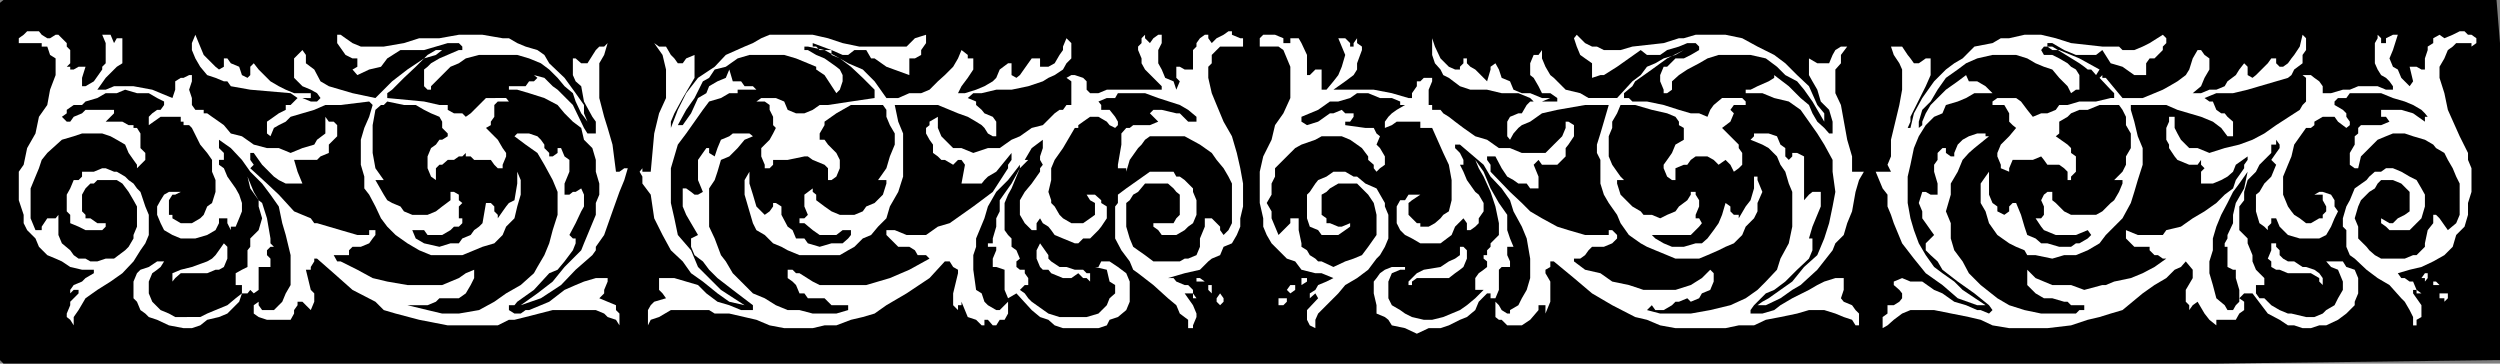 <svg xmlns="http://www.w3.org/2000/svg" width="359.602" height="52.301"><rect width="100%" height="100%" fill="#808080" stroke="none"/><path d="m359.102 0 .5 6.2v45.6h-.5l-40.301.5H.5l-.5-.5V.403L.5 0h358.602"/><path fill="#fff" d="m355.5 5 .703.5v.7l-.703.5v-.5h-2.2l-.5.5-.698.5-.5 1.202-.7 1.2v1.597l.7 2.203.5 2.399 1.699 3.8L355 22v1l.5 1.2v3.402l-.5 1.597v1.703l-.5 1.7-1.2 1.199-.5 1.699-1.198 1.2-1.602.902-1.7.8-1.698.399-1.7.5.5.699h.5l.7.5h.5l.5 1.2.699.5h-.7v-.5h-.5v.5l.5.702.7 1v1.7l-.7.398v.8h-.5v-1.198l-.5-1-.699-1.2-.5-.5L343.703 41 342 40l-1.598-1.2-1.699-1.6-.703-.5-.5-1.2v-2.398l-.5-.5v-1.2l.5-1.703.5-.898.703-1.7 1.7-1.199.398-.5.8-.703h.899l.703-.5h1l1.2.5 1.199.703 1 .5.699 1.2.5.898v1.7l-.5 1.702-1.7 1.7h-2.898l-.5-.5-.703-.5v-.7l1.203.7h.5l.7-.7 1-.5.699-.5v-2.8l-1.2-1.2-1.199-.5H342.5l-.5.5-.398.7-.801.5-1.2 1.199-.398.898-.5 1.703.5 1.2V34.3l1.2 1.199.398.5.8.7.899.5h3.402l1.2-.5h.5l1.199-1.2V35l.402-1.898.797-1v-1.2h.402l.5.5 1.2 1.7 1.199-1 .5-1.2v-4.5l-.5-1-.5-1.203-.7-1.199-.5-1-1.199-.7-.402-.5-1.2-.698-1.698-.5-1.2-.403h-1.699l-1 .403-1.203.5-2.398 2.398-.399 1.7h-.5l-.703-.5V22l.703-1.2v-1.198l.5-.403v-.797l.399-.402h2.898l1.203-.5-.5-.7h-.703v-1h2.902l1.7.5 1.699 1.2v-.7h.402l-.402-.5-.5-.5-1.2-.698-1.199-.5-1.699-.5-1.703-.7H338l-.5.7h-1.2l-.5.5v.5l1.2.699.5.5v.5l.5.699v.5l-.5.402-1.2-.902-.5-.7h-1.698l-1.2.7v.5l-.5.402h-.699L330 20.801l-.398 1.699-.5 1.2-.7 1.702V28l.7 1.7.5.702.398.5.8.5.903.7h.7l1.199-.7h.5v-.5l.5-.5V29.7l-.5-.898V28h-1.2l.7-.398h.5L335.3 28l.5.8v.9l.5.702-.5 1-.5 1.2-.7 1.199-1 .5h-2.8l-1.7-.5-1.199-1.2-.5-1.199h-.699v.7l-.5.5v.5l-.5-.5-.703-.5-.5-1.7V28l.5-.398.703-1.2 1-1 .7-1.703-.7-.699.7-1 .5-.7v-.5l-.5-.698v.699h-.7V22l-.5.5L325 23.7l-.5 1-1.2 1.202-.5 1.7V28.8l-.698.898v3.403L323.3 34.3v.7l.699 1.7v.902l.5 1.199.5.5.703.699v1H324.5v1.2l.5.702h.703l1 1 1.2.7 1.199.5h.5l2.101.5h1.2l1.199-.5.5-.5 1.199-.7.5-1L337 41.7v-1.2l-.7-1.7-1-.398-.698-.8H337l.5.8 1.203.399.5 1.199v2.2l-.5 1.202v.5l-.703.7-.5.5-1.2.898-1.698.8h-1l-1.2.4h-1.199L330 46.8h-.898l-1.2-.8-1.699-.898L324 42.199h-1.2l-.698.703.699.5v1.2l-.7.5-.5.898h-2.8v.8l-1-.8-.7-.898-1-1.7-.699.5-.5.7v-.7l-.5-.5V41.7l1-1.699v-1.2l-1-1.198-.699.8-.902.399L311.6 40l-1.699 1-1.699 1.2-2.902 2.402-1.7.5-1.601.5-1.7.398-2.398.8-3.402.4H289l-2.398-.4-1.7-.8-1.699-.398-5-1h-3.402l-1.2.5-1.199.898-.902.8-.7.4v-1.598l.7-.5v-1.2h.902l.801-.5.399-.5V42.2l-.399-.5-.8-.699v-.5l1.199-.5 1.199.5h1.699l1.703 1.2 1.2.5 1.699 1.202 1.699.5 1.601.7h.5l1.2.5.5-.5-.5-.7L284 42.2l-2.398-1.699-2.2-1.7-.699-1.198-1-.903L277 36v-1l.703-.7.5-.5-.5-.698-.703-1-.5-.7v-1L276 29.2l.5-1.597h.5l.703.398h1v-1.598l-.5-1.703v-1l.5-.699v-1l.7-.7h.5v.7l.699.5h.5V22l.5-1.2.699-.698.902-.5 1.2-.403h1.199v.403h.5L284 21.3l-.797.699-.902 1-.7 1.7-1 1.702V28l-.699 2.402.7 1.7V34.3l.5 1.699 1.199 1.602.902 1.699 1.7 1.699 2.398 1.902 1.699 1 2.203.7 2.399.5h5l.5-.5h.699v-.7h-1.899l-.5-.5h-.5l-1.699-.5H294l-1.2-.703L291.603 41v-2.2L292.8 40l1.199.5 1.203.5h2.7l1.898.7 2.601-.7h.5l1.2-.5 2.398-.5 1.703-.7 1.7-.898 1.699-1.203h-.5l-.7-.5h-.5l-.699-.699v-.5H307l-1.2-1.2v-1.198l1.7.699h3.602l.5-.7 2.101-.5 1.7-1.199 1.699-1L318.8 29.2 320 28l1.203-.898.399-1.2L322.8 24.2v-.5l.5-.699v-.5l-1.7 1.2-.398 1-.8.702-.903.5-1.2.5h-1.698V24.7l.5-.5-.5-.5V23l-.5.7h-1.2l-1.699-.7-.402-.5-.801-1.2v-.5l-.398-.698v-1.7L312 17.5v-.7h.8v1.602l.403.797.5.903 1.2 1.199h1.199L317.8 22l2.199-.7 2.102-.5 1.898-.698 1.703-.903 1.7-1.199 3.398-2.2.402-.698.5-.5v-3.403l-.5-.398h1.2l.5.398.699.5.5.703v1h1.199l1.699-.5h1l1.203-.5H342l1.203.5h1v-.5l-.5-.703-.5-.5-.703-.398L342 10l-.398-.898V6.199L342 5.5V5l.5.5v.7h.703v-.7l1-.5h.7l-.7 2.2-.5 1.202.5 1.2.7.398.5 1.2.5.5.699.702.5-.703-.5-2.097h1l.699.398h.5V8.402l.402-1.203v-.5l.797-.5V5.5l.902-.5.7.5L352.8 5l1-.5h.699l.5.5h.5"/><path fill="#fff" d="M331.203 7.902v1.2L330 10l-.398.8-.5.4-1.7.5-2.402.702-1.7.5-2.097.5h-2.402l-1.7.7.7.5h.5l.5 1.199.699.5h.5l.402.5.801.699v2.102h-.8l-.903-1.2-1.2-.902-1.698-.7-3.399-1-1.601-.698H306.5v.699l.5 1.699.5 2.102.703 1.699v2.398l-.703 2.203-.5 1.7-.5 1.597-1.2 2.203-2.398 2.399L302 35l-1.7 1-1.698.7h-1.7l-1.699.5-2.402-.5h-1.2l-.398-.7-1.203-.5-1-.5-1.7-1.2-1.198-1.698-.5-1.7-.7-1.203v-2.797l.7-1 .5-.703V28l.5 1.2.699.5v.702l1 .5.699-.5V29.7l.5-.5h.5l.703 1.703.5 1.7.399 1.199 1.199.5.8.699h.899l1.703.5h1.7l.699-.5h.5l1.199-.7.5-.5-.5-.698-1.7.699h-2.898L294 33.1l-.398-.5-.801-1.199h.8l.399-.5V29.7l-.398-.898L294 28l.5-.398h.703V28.8l.5.398 1.2 1.203 1 .5h3.597l.902-.5 1.2-1.203.5-.398.699-1.2.5-1.199v-.5h-1.2l1.2-1.203.5-1V22.5l.699-1.2v-2.1l-.7-1.2v-1.2l-.5-1-.5-.698H302l-1.7.699h-1.198l-1.2.5-.5.5-1.199.699v1.7l-.5.402 1.7 1.199.5.5V22l.699.5v2.2l-.7.702v.5h-.5V24.7l-.5-.5-.699-.5H294.5l-.5-.7-.398-.5-1.2.5H289.5l-.5 1.2v.5l-1.2-.5v-.5l-.5-1.2V22l.5-1.2 1.2-1.198 1-1.2-.5-.402-.5-.5v-1.2l-.7-1.198h-1.698v-.5l.699-.5H290l.703.5.899 1.199.8 1 1.2-.5h.898l1.203-.5.5-.7h1.2l1.699-.5h2.398l2.102-.5h.5v-.699l-.5-.5L302 11.2l.402-.398v.398h.5l2.399 2.903h2.902l1.7-.7 1.199-.5.898-.5 1.203-.703 1.2-.898.5-.801.5-1.598.699-1.203h.5l.5.703.699.5V10l-.7 1.2-.5 1.202-1.199 1h1.2l1.199-.5h1l1.199-.5.402-.703 1.2-.898.5-.801.699-.898.5.5V10.8l.699.398.5-.398 1.203-1.2.5-.5.5-.699h.7v.7l.5.5h.5l.699-.5.5-.7.398-.5.8-1.203.403-1.699.5.5v1.7l-.5.702"/><path fill="#fff" d="m311.602 6.2-.5.5v.5l-.7.702-.5.5h-.699l-.5.7V10.8H307l-1.7-1.2-1.698-.5-1.2-1.902-.902.703h-2.898l-1.7-.703-1.699-1h-.703v.5l.703.5h1l2.899 1.203L302 10l-.5.8-.7-.8h-.5l-.5-.398-.698-.5-3.899-2.403H294l-.398.5.398.703h1.203l1 .5 1.2.7.5.5.699.398.5.8v2.102h-.5l-.7.5-.5-1-1.199-1.203-1-1.199L294 9.602l-1.2-.5-1.198-.7-1.602-.5h-3.398l-2.2.5-1.601.7-1.2.898-1.699 1.2-1.199 1.702-1 1.7L276.5 15.8l-.5 1.7v.902l.5-.402v-.5l.5-1.2.703-1.198 2.2-2.2 1.699-1.203 1.199-.898.402.898h1.2l1.199.703 1 1H284l-1.2.7-1.198.5-1.7.5-.5 1.199-1.199.5L277 18l-1 1.602-.7 1.699-.5 2.398-.398 1.703V29.2l.399 2.203.5 1.7L276 35l1 1.7 1.203 1.702 1.2.899 1.699 1.199 1.199 1.2 3.3 2.202h-1.199l-2.8-1-2.2-1.902L277 39.3l-1.7-2.1-1.698-2.2-1.2-2.898-.402-1.2-.5-1.203V28l-.7-.898-.5-1.2-.5-1.203h2.2l-.5-1 .5-1.199v-2.398l1.203-5 .399-2.2V10l-.399-.898-.8-1.2L272 6.7h1.602l.8 1.203.399.5.5.7H276l1-.7h.703v2.399l-.703 1.6-2.2 4.399v.699l-.398.902h.399l.5-2.101 1.199-2.2 1.703-2.402 1.7-1.699 1.199-.898 1.199-.7L284 6.7l2.602-.5 1.198-.7h1.2l2.203-.5h2.399l2.101.5 2.2.7 4.5.5h2.398l.5.5H307l1.203-.5 1-.5 1.899-1.2.5.5v.7m-49.2 11.3-1.699-2.898-1.203-1.7-1-1.203-1.7-.898-1.198-1.2L254 8.403l-2.2-.5h-4.597l-1.601.5-1.2.7-1.699.898-1.203.8-1 .9v1.202l-.7.5h-.5v-.5l-.5-1.203v-.898l.5-1.2h.5l1.2-1.199h1.203l1-.5 1.2-.703v-.5l-.5-.5h-1.2l-1.203.5-1.7.5-1 .703h-1.898L236 7.2l-3.398 2.403-1.899 1.199h-.5L229 11.2V9.102l-1-.7-.7-.5-.5-1.203-.398-1.199.399-.5L228 6.2l1 .5h.703l1 .5h2.399l1.699-.5 4.5-.5 2.199-.7h.703l1.7-.5h4.3l2.399.5 2.199 1.2 2.402 1.202 1.598 1.2L258.5 10.8l1.703 1.601 1.2 2.7 1 1.199v1.2"/><path fill="#fff" d="m265.703 6.7-.902 1.202v1.2L264 10v3.402l.8 1.7.903 5 .7 2.398v2.2h1.699l-.7 1.202-.5 1.7-.5 2.8-.699 1.7-.5 1.699L264 35l-.398 1-2.2 2.8L259 41l-1.2.7-1.698 1.202-2.102 1h-1.2l.7-.5.902-.5 1.7-1.203L257.8 40.5l1.699-2.098 1.902-1.703 1-2.398.7-2.2.5-2.402.398-2.097-.398-2.903V23l-1.2-2.2-1-1.6-1.199-1.7L259 15.8l-1.7-1.198-2.097-.5-1.703-.7h-2.398v-.5h.699l1-.5 1.601-.703.801-.5v-.398l2.098 1.601 1.699 1.7 1.203 1 .5 1.199.7 1.199 1 .902.699.797h.5V17.5l-.5-1.7-1.2-1.198-.5-1.7-.699-1.203-.5-.898V8.402l1.2.7h1.699l.5-1.2L264 7.2l.8-.5h.903M178.8 6.2v.5h-3.3l-.5.5-.7.702v1.2l-.5.5v1.597l.5 2.203.7 1.7 1 2.398 1.203 2.102.7 2.398.5 2.2.398 2.202V29.7l-.399 1.703v1.2l-.5 1.199-.699 1.199-1.203.5-.5 1.2-1.2.5-.5.402-1.198 1.199-2.2.5L168 40h.8l.403.5 1.2.5h.5l.699.7v.5l.5.702h-.5V42.2h-1.2l1.2 1.703.5 1.2v.5l-.5 1.199v.398h-.7V46l-1.199-.898-.5-1.2-1.203-1L165.902 41l-2.199-1.7-.703-.5-.5-1.198L161.3 36l-.898-1.7v-4.6l.399-.5V28l1.199-.898 1.703-1.2 1.7-1.203h3.398l.402.703h.5l.7.5 1.199 1.2v.5l.5 1.199v2.101l-.5 1.2-.7.5-.5.5-1.199.699h-2.101l-.5-.7-.7-.5v-.5h2.899l.402-.699.5-.5V28l-.5-.398-.402-.5-.801-.7h-3.297l-1 1.2L163 28l-.5.8-.5.4v3.402l.5 1.699.5 1.199.703.5 1 .7 1.2.902h3.8l.7-.403h.5l1.199-.5.5-1.199v-1.2l.699-1.698v-1.2h1l1.199 1.2v.5l.5.699.703-.7.5-1v-5.699l-.5-1L176 24.2l-1-1.2-.7-1-1.698-1.2-2.2-1.198h-5l-.699.5-.5.699-.5.5L162.5 23l-.5 1.7v-.5h-1.2v-.5l.5-2.9v-1.6l.7-.798h.5L163 18h2.402l1.2-.5-1.2-1.2.5-.5h1.2l2.101.5h.5l1.2 1.2h1.199v-.7l-1.2-1-1.199-.698-3.101-1-1.899-.7h-3.902l-.399.7h-1.199l-1.203.5.402.5v.699h1.2l.8 1 .399.699v.5l-.399.402-.8-.402-.399-.5-1.203-.7h-1.2l-1 .7-.698.5v.402h-.5l-1.7 2.899L151.703 23l-.5 1.2v1.702l-.402 1.7.402 1.199v.398l.5.5.7 1.203.5.5 1.199.7h1.699l1-.7.699-.5V29.2l-.7-.398-.5-.801h-.5 1.7l.902.8v.4l.801.5v1.702l-.8 1.2-.403.5-1.2 1.199h-1l-.698.699h-.5l-1.7-.7-1.199-.5-.5-.698-.402-.5-.801-.5-.398-.7-.5.7v1h-.7l-1-1-.699-1.2v-2.101l.7-1.2 1-1.199 1.199-1.703v-.5l.398-.5-.398-.699v-.5l.398-1.2v-1.198l-1.598 1.199-1 1.699h.5l.5-.5-1.699 1.7-1.203 2.902-.5.898-.5 1.2v3.902l.5.699.5.5V35.5l.703.5.5 1.2-.5.402v.8l.5.399h.7v.5l.5.699v1h-.5l-.7.7.7.5.5.702.5.5 2.398 1.7 1.601.5h3.899l1.699-.5 1.203-1.2.399-1 .8-.703V41l-.8-.5-.399-1.7-1.703-.398h.5l.402-.8h1.2l1.199.8 1.199.899.5 1.199v2.902l-.5 1.2-1.2 1-1.198.398-.399.8-1.203.4h-5.098l-1.199-.4-.902-.8-1.2-.398-1.199-1-2.199-2.403-1.203.703-.5-1.203v-2.898l-1.2-.399h-.5V37.2l.5-1.199v-.5h-1.198V35h.699v-.7l.5-1.698v-1.2l.5-1v-1.601l1.699-2.399 1.203-2.203v-.5L145 25.902l-1.7 1.7-1.198 2.097-.5 1.703-1.2 2.899V35.5L140 36.7v2.1l.402 2.9.801.5.399 1.202.5.5 1.199.7h.5l1.199-1.2v1.7l-.5.898h-.7l-.5.8h-.5l-.698-.8h-.5v.8h-.399l-.8-.8-1.2-.398-.902-2.2v.5h-.5v.7l-.7-.7V42.2l.7-2.898v-.5l-.7-.399-.5-.8h-.699L133.703 40l-3.3 2.2-2.903 1.702-1.7 1.2-1.698.5-1.7.398-2.101.8h-1.7l-1.699.4h-4.101l-2.098-.4-1.902-.8-3.899-.898h-2.101l-.801-.5h-5.5l-1.7 1-1.198.398-.399.8v-2.198l.399-.7.5-.5 1.699-.5-.5-.703-.5-.5V40H97l1.703.5 1.7.5 1.199 1.2 1.601 1.202 1.7.5 1.699.7h1.699v-.7l-2.899-2.203L103.203 40 102 38.8l-.898-1.198-1.2-.903-.5-1.199v-1.2l1-.5-1-1.698-.699-1.2-.5-1.203v-2.597h.5l.7.5.5.398h.5l.699-.398-.7-1.7V23l.7-1 .5-.7H102v.7l.8.5.403-1.2.5-1.198 1.2-.5.5-.403h2.398l.5.403-1.2.5-1 1.199-1.199 1.199-1.199.5-.5 1.7-.402 1.202-.801 1.2v5.5l.8 1.699.903 2.398.7.903 1 1.699 2.898 2.898 1.699.703 1.602 1 1.699.7H115l1.902.5h3.399l1.699-.5v-.7h-2.398l-1-1h-2.399l-.5-.703H115L114.5 41l-.5-.5-.7-.5v-1.2h.7l.5.5h.5l1.902 1.2 1 .5h6.7L128 40l2.8-1.2 2.903-1.6-.5-.5H132l-.398-.7-.801-.5h-1.598l-.5-.5-.703-.7-.5-.5v-.698h1.203l1.7.699h2.8l1.7-1.2 1.699-.5 1.699-1.199L140 29.7l1.203-.898 1.598-1.2L145 24.2v-.5l.5-.699v-1l-2.2 2.7-1.198.702-.5.5-.399.5h-2.902l.5-2.703-.5-.699h-.5l-.7.7-1.199-.7h-.5l-.5-.5-.699-.5v-1.2l-.5-.698-.5-.903v-.797l.5-.402v-.5l1.2-.7v1.602l.5 1.2 1.699 1.699h1.199L140 22l2.102-.7h1.699l1.699-1.198 1.203-.5 1.7-1.2L150 18l1.203-1.2.5-.5.7-.5h.5l.5-.698h.699v-3.403l-.7-.5.7-.398h.5l1.199.398.5.5v1.203l.5.5H158l1.203-.5h7.899v-.5l-1.2-1.203L164.703 10l-.5-.898v-.7l-.5-1.203v-.5l.5-.5V5.5l.5-.5v.5l.7.7.5-.7.699-.5h.5v1.2l-.5 1v1.902l.5.898.5 1.2 1.199.5.402 1.202.5-1.203-.5-.5V9.602h.5l.7.398h1.199V7.2l.5-.5v-.5l.5-.7.699-.5h.5v.5l.5.7.699-.7 1-.5.703-.5h.5V5l1.2.5h.398v.7"/><path fill="#fff" d="M209.3 10h.7v-.398l.5-.5v-.7h.5v.7l.5.5.703.398 1.7 1.7.5-1.7v-.398l.699-.5.5.898.398 1.2 1.203.5.5 1.202 1.2.5h1.199l1.699.7H223l-1.2.5h2.2v-.5l-1-.7h-1.2l-.5-1-.698-1.203-.5-.398V9.1l.5-1.199h.699l.5-.703v1.203l.5 1.2L223 10.8l.5.398 1.703 1.703 2.098.5 1.199.7h4.102l2.199-2.403L236 10.8l.902-1.2 1.2-.5 1.199-.699 1.699-.5 1.203-.703-2.402 1.203L237.6 10l-2.398 1.7-.402.702-1.2 1v.7h.7l.5.5h2.101l2.399.5 2.199.699 1.703.5h1.2l1.199.5.398-1 .5-.7 1.203-1h2.899l.5.5v.5h-1.7l-.5.7.5.5-.5 1.199-1.199.902 2.399 2.399v.5l.5.699v1.7l-.5.5-.7.5-.5-1-.699-.7-1 .7-.703-.7-.898-.5h-1.7l-.699.5-.5.7h-.5l-1.203.5v1.702h-.5l-.7-.5-.5-1.203v-.5l.5-.699.7-1 .5-1.2 1.203-.698v-1.7L241.5 18v-.5l-.5-.7-1.2-.5-2.198-.5-2.399-.698h-2.101l-.5 1.199-.7 1.199v.902l-.5 1.2V22.5l.5 1.2.7 1 .5.702.5.5h-1v.5l.5 1.598 1.699 1.7 1.199.702.402.5h1.2l1.199.5 1-.5 1.199-.5.5-.703 1.203-.898.5-.801v-.398h.7V28l.5.8v.9l-.5 1.202v.5h.5l.398.7-.399.5-1.199 1.199h-5.601l.5.5L239.3 35l1.199.5h1.703l1.7-.5h.898l.8-.7.899-1.198.703-1 .5-1.2.5-1.703.7.5v.703l.5.5h.699v.5l1-1.703.699-.898.5-1.7v-1.699h.5v.5l.699 1.7-.7 1.597v1.203l-.5 1-1.198 1.2-.5 1.199-1.2 1.199-1.199.5-1 .5-1.601.7-1.2.5H241l-1.2-.5-1.698-.7-1.2-.5L236 35l-1.7-1.2-1.198-1.698-.5-1.2-1.2-1.703-.699-1.199-.5-1.598V23l-.5-1v-1.2l.5-1.6.5-1.7.7-2.398H228l-4 .699-2.2.5-1.698 1.199-1.2.5-.5.402-.699.797-.5.903-.402-.5V17.5l.402-.7 1.2-.5h.5l.699-1.198.5-.5h.5l-.5-.5-1.7-.7H216l-2.098-.5H211.5l-1.5-.5-1.598-1.203-.8-.398-.399-.801-.8-.898-.403-1.2V5.5l.402 1.2.801 1.702 1.2 1.2.898.398"/><path fill="#fff" d="M185.602 5.5h1.199l.402.7.797 1.702v2.899h.402l.801-.801h.899v2.902h.699l1-1.203.699-.898.5-1.2.5-1.699-1-2.402h1l.703.7v.5h.5v-.5l.5-.7v.7l.7.5v.5l-.7 1.902V10l-.5.8-1.203.9-1.7 1.202h5.802l2.601.5 2.399.7h.5v-.7l.699-1V11.7h.5l.5-.5H206v.5l-.5 1.203v2.2h.5v.699h1.203l.399.5.8.5.899.699 1.199.902 1.703 1.2 1.7.5 1.699 1.199h1.601l1.7.699h3.398l1.199-1.2 1.203-1.198.5-1.2V17.5h.399l.8.5v1.602l-.8 1.199-.399.5V22.5l-.5.5-.703.7h-2.2l-.5-.7-.698.7.699 1.702v1.7h-1.2l-.5-.7h-1.199l-.699-.5-.902-.5L216 24.2l-.898-1.699h-1.2v.5l.5.7v1l2.801 2.902 1.7 1.597 1.199 1.203 1.699 1 2.199 1.2 1.602.5L228 33.8h3.402v-.7h.5l.7.7v.5l-.7.699-1.199.5H229l-.5.5-.5.7-.7.5h-.898v.402L228 38.8l2.203.5 1.7 1.199 2.398.5 2.101.7H241l2.203-.7 1.598-1L246 38.8l.5.5v1.2l-.5 1.2-1.2.5-.398.702-1.199.5-.5-.5-1.203.5h-.5l-.5.5-1.2.7h-1.198l-.5-.7-.7.7 1.899.5h4.402l2.797-.5 2.902-.7 2.2-1L252.8 41.7l1.2-1.2 1.602-1.7.5-1.6L257.3 35l.5-2.398v-5l-.5-1.2-.5-1.703-.7-1-.5-1.199-1.199-1.2-.902-.5-1.7-.698.5-.5v-.403h2.102l1.2.403.5 1.199.699.5V22.5l.5.5.5-.5V22h.699l1 .5v6.3l.703-.8.5-.398h1.2v2.097l-.5 1.203-.7 1.7-.5 1.699h.5V36l-.5 1.2-1.703 1.6-1.7 1.7-1.597 1.2-1.203.5-1.2 1.202-.5.5-.5.7v.5h1.7l1.703-.5.899-.7 1.699-1 2.402-1.203 1.2-.699 1-.5L264 40h1.203v1.7l-.402 1.202.402.5 1.2.5.5.7.5.5V46.8h-.5l-.5-.801-1.2-.398-1.203-.5-1.598-.5h-2.199l-1.703.5-2.398.5L254 46l-1.7.8h-2.198l-1.899.4H241l-2.2-.4-1.898-.8-1.699-.398-3.3-1.7L229 42.2l-2.598-2.2-2.902-2.398h-.5v.8l-.7.399v.5l.7 1.199v2.902l-.7 1.7v-1.2h-1v.7L220.103 46l-1.2.8h-2.101L216 46h-.398l-.5-.398v-2.2l.5.5.398.7.8.5h.403v-.5l1.2-.7.5-1 .699-1.203.5-1.699v-2.8l-.5-2.9-.7-1.698-1.199-2.2-.5-1.601L216 27.1l-1.598-1.699-1-1.703L210 20.801h-.7v.5l.7.699.5 1v.7h-.5l.5 1 .5 1.202 1.203 1.7.5.398.7 1.2v1.202l-.7 1v.7l-.5.5-.703.5h-.5v-1l-.5-.7-1.2 1.2-.5 1.199L207.204 35h-2.902l-1.2-.7-1-.5-.699-.698-.5-1v-2.403l.5-.898h.7l.5-.801h1.699l-1.2.8-.5.4v1.702l1.2 1.2h.5v.5h1.199l.902-.5.801-.7.399-.5.8-.5.399-1.601v-2.899l-.399-2.203-.8-1.699L206 18.402h-1.7V17.5h-3.398l-.699.5-1 .402V17.5l.5-.7.5-.5.7-.5 1.199-.698h-.7v-.5l-1.199-.5H198.5l-1.7-.7h-1.597l-1 .7-1.703.5h-1.2l-1.698 1.199-2.399 1v.699l.797.5 1.602-.5 1.699-1.2h.5l1.199-.5.5.5h1.203v.5l-.5.7h-.703v.5l2.902.402h1.2l.398.797.5.403-.5 1.199.5.5.703 1.199v1.2l-.703.5-.5.5-.398-.5v-.5l-.801-.7v-.5l-.899-1.2-.699-.5-1-.698-1.203-.5h-2.898l-.899.5-2 .699-.902.5-2.899 2.898v1.203l-.5 1V28l-.699 1.2.7 1.202v1l1 2.399 1.699-1.7v-.699h1.199v1.7l.402 1.898v.5l.797.5.402.7.801.5.399.402h.5l1.699.8 1.699-.8 1.203-.403 1.2-.5.898-1.199L198 33.8v-2.898l-.398-1.703L196.8 28l-1.598-1.598H192.5l-1.2.7-.5.5-.698.398v2.902l.699.5v.7h.5l1.199.5h.5l1.203-.5v.5l-.703.5-1 .699h-2.398l-.5-.7-1.2-.5-.402-1.199V28l.402-.398.801-1.2.399-.5 1.199-.5 1-.703h1.699l1.203.703h.5l1.2 1 1.597.7 1.203 2.097v.5l.5 1.203v3.399l-.5 1.199-.703 1.2-.5.5-1.2 1.6-1.597 1.2-1.703 1-1 1.2-1.7 1.702-1.198 1.2-.399.898v1.2l-.8-.4L188 46v-1.398l1.602-1.7-.399-.703-.8.703V42.2l.8-.5.399-.699 1.199-.5 1-.5-1.7-.7h-.898l-2-.5-.902-1.198-1.2-.403-2.198-2.2-.699-1.2-.5-1.198v-1.2l-.5-2.203v-4.5l.5-2.199 1.2-2.398.5-2.102 1.199-1.7 1-2.198v-4.5l-.5-1.2-.5-1.203-.7-.5h-2.699V5.5l.5-.5h1.7l1.199.5v.7h1v-.7m-31.501 1.7v1.202l-.7.7-.5.898-1.199.8-.902.4-.801.5-2.098.702-2.402.5h-2.2l-2.097.5H140l-.797.7 1.2.5v.5l.8.699.399.5 1.199.5.5.699v2.102h-.5l-.7-.403-.5-.797-.398-.402-.8-.5-1.2-.7-1.402-.5-1.2-.5-1.699-.698h-6.199l.5 2.398.7 1.7v6.202l-.7 2.2L128 29.699l-.5 1.703-1.2 1.2-1 1.199-1.198.5-1.2 1.199-.902.5-1.2.7H115l-1.7-.7-.898-.5-1.199-.5L110 33.8l-1.2-.698-.5-1-.5-1.7-.698-2.402v-2.098l.699-1.203v1.703l.5 1.598.5 1.7.699.702.5.5.703-.5.5-.703v-.5h.399l.8.5v1.203l.899 1.7.699.5.5 1.199h1.203l.5.699 1.7.5 1.699-.5h1.601l.797-.7.402-.5v-.698h-1.199l-.902.699h-2.399l-1-.7-1.199-1H115v-.699h.703l.5-.5-.5-1.203V28l1.2-.898v.5l.5.398v.8l1.199.9 1 .702 1.199.5h2.101l1.2-.5.5-.703 1.199-.5L127 28l.5-1.598v-.5h-1.2l1.2-1.703.5-1.699.703-1.7v-1.6L128 18l-.5-1.2v-1l-.5-.698h-4.598l-2.101 1.199-1.7 1.199v.5l-.699 1.2v.902h.7l.5.699L120.3 22l.5 1v1.2l-.5 1.202-.7.5h-.5V24.2l-.5-.5-1.699-.699-.699-.5h-.5l-2.402.5h-2.098v.7l-.5.5H110v-.5l-.5-1.2v-1.2l1.203-1.198.5-.903.399-.797-.399-.402v-1.2l-.5-1v-.698l-.703-.5h-1.7.5l.7-.5h2.102l1.199.5.5 1.199 1.199.5h1.203l1.2-.5 1-.7h1.199l3.3-.5 3.399-.5v-1.199l-.5-.5-1.2-1.203-1.699-1.597-1.601-1.2-2.2-1.203-2.398-.5h-.5v.5h.5l1.2.703 1.199.5 1 .7.699.5.5.398.402.8v.9l-.402 1.202-.5.5-1.7-2.601-1.199-.801v-.398l-1.199-.5-1.703-.7-1.7-.5h-5l-1.698.5-1.7 1.2-1.601.398-.801 1.2-.898.5-1.2 2.402-1.199 1.699L97.5 18h.703l1.2-1.7 1-2.198 1.199-.7.398-1 1.203-.703 1.2-.5.5-1.199.5 1.7h1.199l.5.702h1.199l.5.5h-2.7v.5h-1.199l-1.199.7-1.703.5-.898 1.199-2.399 3.398-1.203 1.602-1 3.398v5l.5 2.203.5 2.399L99.402 36l1 2.402L102 40l1.703 1.7 3.399 2.202-2.2-.5-1.699-1.203-2.101-1.699-1.7-1.2-1.199-1.698L96.5 36l-1.2-2.2-1.198-2.398-.5-3.402-1.2-1.598v-1L92 24.7l.402-.5v.5h1.2l.5-5.5.699-2.898 1-2.2V10l-.5-2.098L94.1 6.2l.7.5h1l.699 1.203.5.5.5.7h.703l.5-.7 1.2-.5V11.2l-1.7 2.903L97 16.3l-.5 1.199v.902l1-2.601 1.203-2.399 1.7-2.203 2.398-1.597 1.601-1.7 2.7-1.203 1.199-.5L109.5 5.5l1.203-.5h6.2l2.199.5 2.101.7 2.399.5h6.8l1.2-1.2 1.601-.5v1.2l-.703 1v.702l-.898.5h-.801v2.399L127.5 9.6l-1.7-1.199h-.5l-.698-1.203h-1.7l-.902.703h-.797l-1.601-.703-2.7-1v.5h.5l.5.5h1.7v.703l1.199.5 1.199.7 2.102.898 1.699 1.7 1.699 2.402h1.703l1.598-.7h1.699l1.203-.5 1.2-1.203 1-.898 1.199-1.2.699-1.199.5-1.203.902.703v.5H140V10l-.797 1.2-.902 1.202-.5 1h1l1.601-.5 1.2-.5 1.199-.703.5-.5.5-1.199L145 9.102h.5V10.8l.703.398.5-.398 1.2-1.7.5-.699h1.199v1.2h1.199l.902-.5.7-1.2.5-.703v-.5l.5-1.199V5v.5l.699.7v1M82.8 13.402l1.2 1.7V16.3l.5 1.199-.5-.7-.398-.5-.801-1.698-.399-1.2-1.199-1-1-1.203L79 10l-1.2-.898-1.698-.7-1.7-.5h-5.5l-1.902.5-1 .7-1.2.5-2.8 2.8v.5h-.5l-.5-.5V10l.5-.398.5-.5 1.203-.7L66 7.2h.5v-.5l-.5-.5h-1.598l-1.699.5L61 7.2h-3.398l-1.899 1.203-.902 1.2-1.7.398-1.699.8-.699-.8.7-.398v-1.2h-.7l-1-.5L48.5 6.2V5h.5l.703.5 1 .7 1.2.5h3.3l2.899-.5 2.199-.7h2.902L66 5h3.402l2.899.5h.902l1.2.7 1.199.5 1.699.5 1 .702.699 1.2 2.203 2.097 1.598 2.203M8 5h.402l1.2 1.2v.5l.5.5v1.902l-.5.5h.5V10h.5l.699-.398h1l-.5 1.597v1.203h.5L13.5 11.7l1.203-1.7v-.398l.5-.5V6.199L14.703 5h1.2l.5 1.2.398-.7h.8v3.602l-.8.5-1.598 1.597L14 12.902h1.203l1.2-.5h2.8l2.7.5 2.898 1.2.402-1.2V11.7l.797-.5h.402l.801-.398h.399v.898l-.399 1.203.399 1.2v1l.5.699H29.3v.5h.5l.699.5 1 .699.703.5 1 1.2 1.598.402 1.7 1.197 1.902.5h1.7l1.698.7 1.699-.7 1.703-.5.399-.698 1.199-.903v-2.398l.5.699h.7l.5.5v1.602L47.3 20.8V22l-1.198.5-.5.5H42.3l.5 1.7.699 1.702h-2.398l-1-.5-.7-.5-1.699-1.703L36.5 22H36v1l.5.7-.5.5 2.402 2.202 1.7 1.598 2.199 2.402 2.402 1 .5.7h.399l3.398 1 2.402.699h1.7v-.7H54v.7l-.398.5-.5.699-1.2.5h-1.199l-.5.5v.7H48l.5.902h.5l2.402 1.199 2.2 1.199 2.101.5 2.899.5h5L66 40l1-.7 1.203-.5V40l-.5 1L67 42.2l-1 .702h-2.797l-.5.5-1.203.5h-2.898l2.898.7 2.102.5H66l2.902-.5 2.2-1.2L72.8 42.2l2.102-1.2 1.899-1.7.5-.898 1-1.703L79 35l.5-1.898.703-2.2v-3.3l-.703-1.7-1.2-2.203-1-1.699-1.698-1.2L74 19.603l.402-.403h1.7l1.199.403.5.5.5.699v.5L79 22v.5h.5l.703-.5v-.7h.5l.5 1.2.7.5v1.7l-.7 1.702V28h.7l.5-.398h.398l.8-.5L84 28v1.7l-.398.702-.801 1.7-.899 1.699.5.5h.399V35l-.399 1-1.199 1.602-1 1.199-1.203.5-2.2 2.398-2.398 1.703-.402.5h-.797v.7l.797.5h.902l.7-.5h.5l1.699-.7 1.199-.5 2.203-1.703L82.801 41 84 40.5l1.703-.5h1.7v.5l-.5 1.2v.5l-.7.702 2.399 1v.7l.5.5V46.8l-.5-.801-1.2-.398-.5-.5-1.199-.5H79.5l-3.898 1L74 46h-.797l-1.601.8h-7.2l-4.101-.8-3.399-.898-1.699-.5-1.203-1.2-3.297-1.703L48 39.301l-2.398-2.102h-.399v.403l-.5.8v.399H44l.703 2.898.5.5v1.203l-.5 1.2-.703-.7-.5-.5h-.7v.5l-.5.7v.5l-.5.898h-3.398l-1.199-.398-.703-.5v-1.2l.703-.5v.5l.5.7h1.7l1.199-1.2.5-1.203L41.8 41v-4.3l-.7-2.9-.5-1.698-.5-2.403L38.903 28l-1.199-1.598L36 24.7 34.8 23l-1.597-1.7-1.703-1.198V21.3l.703.699v1H31.5v.7l.703.5.5 1.202 1.2 1.7.5.898.398 1.2v1.202l-.399 1-.5 1.2h-.699v.5l-.5-1v-.7H31.5v.7l-.5 1-1.2.699-1.698.5H26l-1.2-.5-1.198-.7-.5-1-.5-1.199V29.7l.5-.898.5-.801.699-.398H26l-.797.398h-.402l-.5.8v2.102h.5v.5l1.199.7h1.602l1.199-.7.5-.5.5-1.203.699-.5.5-1.597v-1.7l-.5-1.203V23l-.7-1-1-1.2-1.198-2.398-.399-.402h-.8v-.5H26v-.7h-2.898l-1.7 1.2v-1.2l.5-.5.7-.5h.5l.5-.698v-.5l-1-.5-1.2-.7h-1.699l-1.703-.5-1.2.5h-1.597l-1.203.7-1.7.5-.5.5h-1.198l-1 .699v.5l-.7.5.7.699h.5l.5-.7 1.199-.5.5-.5h4.101v.5l-1.199 1.2h2.399l.898.5h.703v.402h.5l.5.797v2.102l.7.699v1l-1.2 1.2v-.5l-.5-.7-.703-1-.5-1.2-1.2-.698-.898-.5-1.199-.403h-2.902l-1.2.403-1.699.5L6.801 22 6 23l-.398 1.2-.5 1.202-.7 1.7v4.3l.7 1.7H6v-.5l.8-1.2H8l.402-.5v2.899l.5 1.199 1.2 1 .5.7.699.5h1l.699.402h1l1.203-.403h1.2L18 36l.5-.5.703-1.2v-.5l.5-1.198v-2.903l-.5-.898-.703-1.2-.898-1.199-.801-.5H14l-.5.5H13l-.7.7-.5.898v2.402l.5.5v.5h.7l1 .7h1.902-.699v.5l-.5.5h-2.402l-1-.5-1.2-.5v-1.2l-.5-.5V28l.5-.898.5-1.2h.7l.5-.5V24.7H13.5l1.203-.5h.5l1.2.5h.398l1.199.703.5.5.703.5.5.7.5.5.7 2.097.5 1.203v2.899l-.5 1.199-.7 1-1 1.602-1.601 1.699-1.7 1.199L14 41.7l-1.7 1.202-1 1.7-.698 1V46.8l-.5-.801-.5-.398v-.5l.5-1.2v-.5l.5-.5.699-.703v-.5h-.7l-.5.5v-.5l.5-.699 1.2-.5.5-.5 1.199-.7v-.5h-1.7l-1.698-.398-1.2-.8L8 37.199l-1.2-.5L5.603 35.5l-.5-1.2-1.2-1.198-.5-1v-1.2l-.699-2.101v-4.102l.7-1 .5-2.398 1.199-2.102.5-2.398L6.8 15.1l.402-2.199.798-2.1V8.402l-.797-.5L6.801 6.7H6v-.5H2.703v-.7l.7-.5.5-.5h1.699L6 5l.8.5h.403L8 5"/><path fill="#fff" d="m31.5 10 .703-.398v-1.2h.5l.5.7 1.2.5.398 1.199.8.398.399-.398V9.6l.5-.5.703.899 1.7 1.7 1.199.702 1 .5 1.199.5h2.402v.7H43.5l1.203.5h.899l.5-.5-.5-.7-.899-.5-1.203-.5-1.2-1.203V8.402l.5-.5.7-.703.5.703v1.2l1.203.898.899 1.7 1.199.702 1.699.5 1.703.5 3.297.7 2.402-2.403 2.2-1.699L61 8.402l1.703-.5.899-.703h-.899l-1.203.703-1.7 1.7-1.698 1.597-1.7 1.703-.699.5v.7l5.297.5 2.203.5h1.2v.699l.898.5H66.5l.5.5.703-.5 2.2-2.2H72.8l.402.5h-1.601l-.5.5v1.7l-.5.699v.5l-.7.402 1.7 1.7.699 1.199.5.699v.5l-.5 1.2v.5h-.7l-.5-.5-.5-.7h-2.398l-.5-.5H67V22l-.5.5H66l-.7.5h-.898l-.8.7h-.399l-.5.5v1.702l-.703-.5-.5-1.203V22.5l.5-1.2.703-.5.5-.698h.399l.8-.5v-.403l-.8-.797V17.5l-.399-.7L62 16.3l-1-.5-1.2-.698h-1.698l-2.399-.5-.5.5h-.402L54 15.8l-.398 2.2v4L54 24.2l1.203 1.702H54L55.203 28l.5.8.7.4 1.199.5.5.702 1.199.5H61.5l1.203-.5.899-.703 1.199-.898v-1.2h.5L66 28v.8l.5.4-.5.5v1.702h.5v.7l-.5.5h-.7l-.5.5-1.198.699H61.5l-.5-.7h-1.7l.5 1.2L61 35l2.203.5 1.598-.5H66l.5-.7 1.203-.5.5-.698.7-.5.5-.5.5-2.903h.699l.5.5v.703l.5.5v.5l.699-1 .5-.703.402-.5.797-.398.402-2.399V24.7l.5 1.203V28l-.5 1.7L74 31.401l-1.2 1.2-.5 1.199-1.197 1.2-1.7.5-1.199.5-1.703.7H62l-1.7-.7-1.698-1-1.7-1.2-1.199-1.198-.902-1.2L54 29.7l-.898-1.7-.7-.898v-1.7l-.5-1.703v-3.597l.5-1.7.7-1.601.5-1.7-.5-.5-4.102.5h-2.2l-1.597.7-1.703.5-1.7.5-.698.699-1 .5-.7.402-.5 1.2-.5-.403V17.5l1-.7.7-.5 1-.5v-.698h.699l1-1-1-.7-5.801-.5-2.797-.5-.5-.703h-.5L31 11.2l-1.2-.398-1-1.2-.698-1.199-.5-1.203v-1l.5-1.199.699 1.7.5 1.202L31 9.602l.5.398"/><path fill="#fff" d="m87.402 6.2-.5 1.702-.699 1.2v5l.7 2.699.5 1.601.699 2.399.5 3.898h.5l.699-.5h.5l-.5 1.703-.7 1.7-1 2.8-1.199 3.399-1.199 1.699v.5l-.5.7-2.402 2.1-2.098 2.2-2.902 1.902-2.899 1 2.399-1.703L79.5 40.5l1.703-2.098L83.602 36 84 35l.5-1.2 1.203-2.898V29.2l.5-1.199v-1.598l-.5-1.703V23l-.5-1.7L84 20.103l-.398-1.7-1.2-.902-1.199-1.2-1-1.198-1.902-1-2.2-.7-1.699-.5h-1.199v-.5h2.399l.5-.703h.699l.5-.5-.5-.398 1.5.398 1.199 1.203.703.5 2.2 2.2 1.597 3.3.5.797h1.203v-1.7l-.5-.7L84 14.603l-.398-2.2-.801-.703-.399-.898v-2.4h.399l.8.7h.899l1.203-1.903.5-.5h.7l.5-.5"/><path d="M320.402 33.8v.5L320 35v.5h.402v2.902l.801.399h.399V40l.5 1.7v1.702l-.5.5-.399.7h-.8l-.403-.7-1.2-1-.5-1.902-.5-1.7v-1.698l.5-1.602v-1.7l.5-1.698.7-1.7.902-1.703.801-1.597.899-1.2L323.3 24.7l-.5 2.403-1.2 2.097-.398 1.703v1.2l-.8 1.699"/><path fill="#fff" d="M216.8 30.902v2.2l.403 1.199.5 1.199h-.902v1.2l.402.902v.8H216l-.398.399v2.898l-.5 1.203h-.7V42.2h-.5l-1.199 1.203-.5 1.2-1.203 1-1 .398-1.598.8-1.199.4H205.5l-1.7.8-1.698-.8-1.899-.4-.5-.8-.5-.398-1.203-.5v-1.2l-.398-1.703v-1.7L198 40l.5-.7.703-.5 1-.398h1.899v.399h-.7l-1.199.5-.5 1.199v2.402l.5 1 1.2.7.699.5 1 .5L204.8 46h1.2l1.602-.398 2.398-1 1-.7 1.203-1 1.2-1.203h-1.2V40l.5-.7.7-.5.5-.398v-.8l-.5-.403v-.5h.5V36l.5-.5V35l1.199-1.2v-1.698l-.5-2.403-.7-2.097-1-2.2-.699-1.203-.5-1.199 1.2 1.7 1 2.402 1.199 2.097 1.199 1.703M38.902 34.3v.7l.5.5h-.5l-.5.5v.7l.5.5v1.202h-1.699V41.7l-.703.5-.5-.5-.398.5H34.8l-.399 1.203-1.699 1.7-1.203.5-1.7.398-1 .8-1.198.4h-1.2l-2.101-.4-1.7-.8-1.199-.398-.5-.5-.699-.5-.5-1.2-.5-.5V40.5l.5-1.2.5-.5 1.2-.398 1.199-.8h1l-.5.8-.5.399-.7.5-.5 1.199v1.7l.5 1.202 1.2 1.2 1.199.5.902.5H28.8l1-.5 1.199-.5 1.703-.7 1.2-1 .898-.703V41h-.899v-1.7l.899-.5.8-.398V36l.399-.5v-1.2l.5-.5.703-.698.5-1.7-.5-1.703v-.898L36 27.1l-.398-1.699.898 2.2.703 1.199.5.398.7 2.203.5 2.899m288.999 2.4.5.5.7.402H330l1.203.8h.5l1.2.399.699.5.5.699v1l-.5-.5V40l-1.2-.7h-3.3l-1.2-.5h-.5l-.699-.398v-.8l-.5-.403.5-1.199v-1h.7v.5l.5.5v.7"/><path fill="#fff" d="m211 37.2-.5 1.202-.5.399-.7.5-.898.699h-4.601l-.7.5v.5h-.5v-.5l1.2-1.2 1-.5 2.402-.398 1.2-.8.898-.403.699-.5V35.5h.5l.5.5v1.2m-60.2-.5v.5l.403.402 1.2.8h1l1.199.399h1.199l.5.5h.5V41v-.5l-.5-.5h-.5l-.7-.7-1 .7h-1.199l-1.699-.7-.402-.5H150l-.398-.398-.5-1.203V36l.5-1 1.199 1.7M349.203 40l-.402.5V40h-.5l.5-.7h.402v.7m1.699 1H350v-.5h.402l.5.5M32.703 37.2l-.5 1.202-.703.399H31l-1.2.5H26l-.797.699-.402.5v-1.2L26 38.8l1.602-.398 2.199-.8.699-.403.5-.5.5-.699.703-1 .5.5v1.7m319.399 5.702-.5.5v-.5h-.7V42.2h1.2v.703M188 40.5l-.797.5v-1H188v.5m-14.7 0h-1.198V40h.5l.699.5m.999 1.2h.7-.7v.5l-.5-.5V41h.5v.7m12 0-.698.5-.5-.5.5-.7h.699v.7M176 42.902v.5l-.5.5-.5-.5v-.5l.5-.703.5.703m9.102.5-.5.5h-.7v-1h1.2v.5"/></svg>
